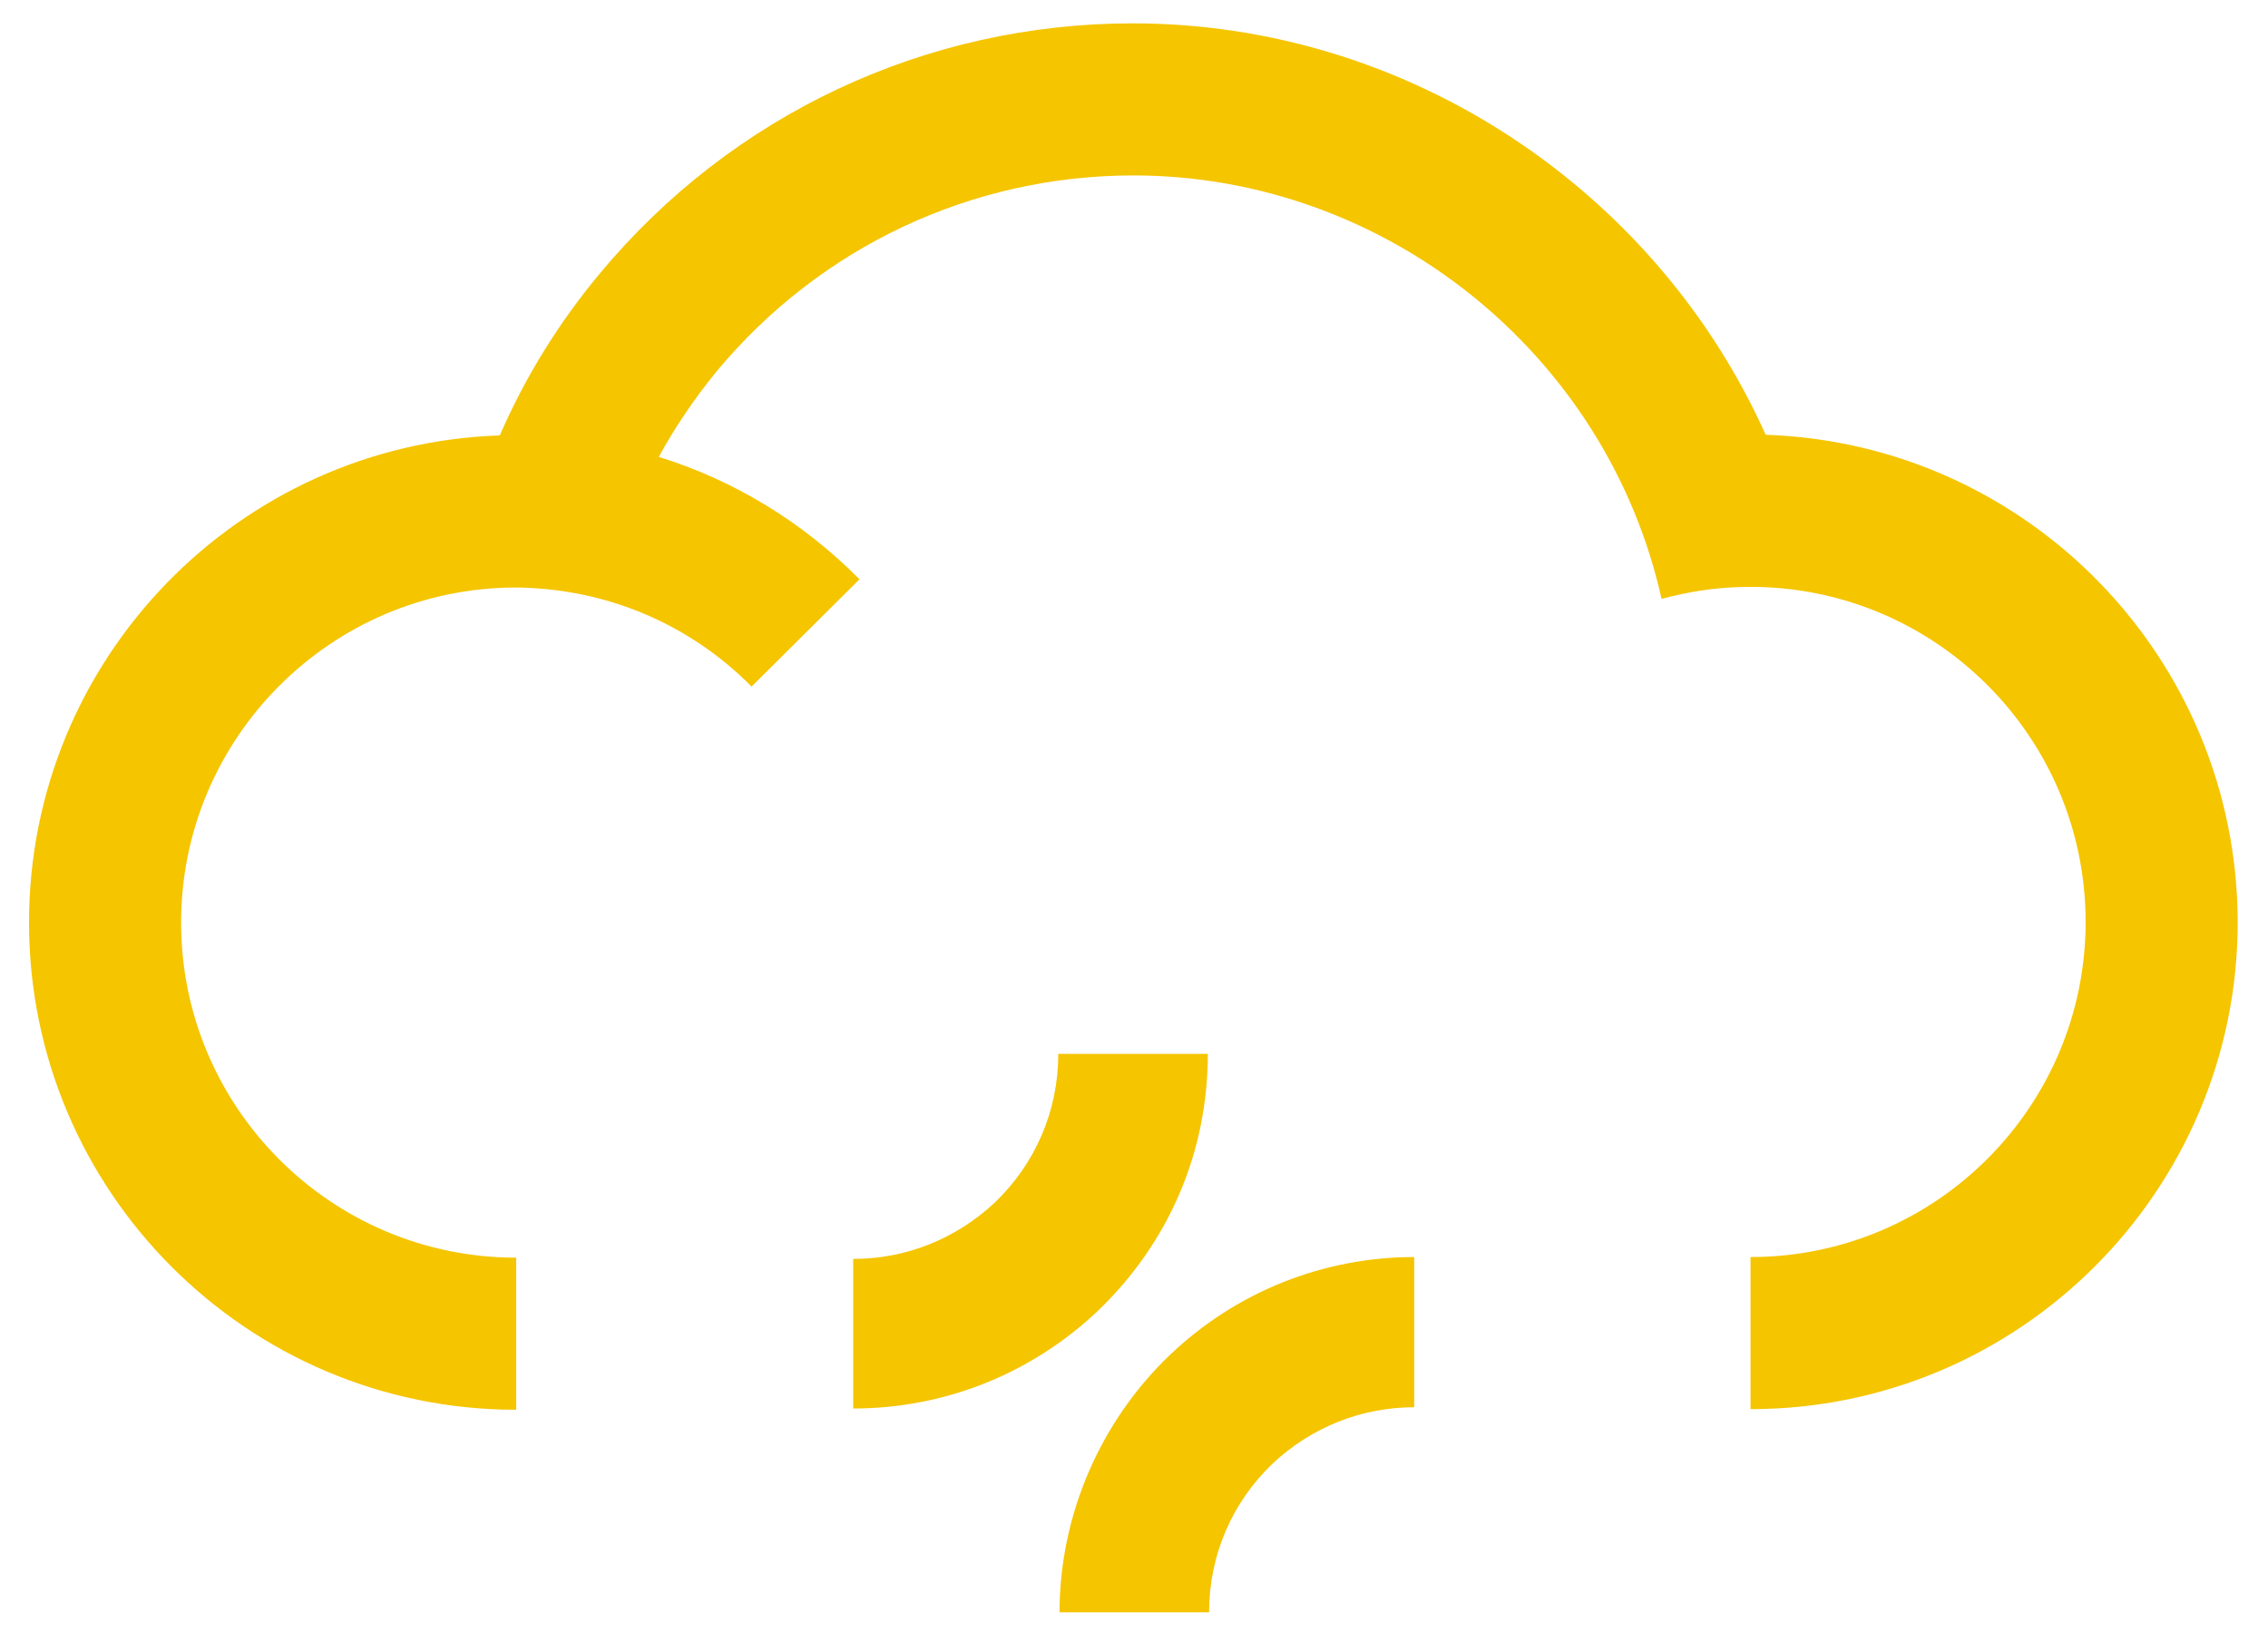 <?xml version="1.0" encoding="utf-8"?>
<!-- Generator: Adobe Illustrator 26.1.0, SVG Export Plug-In . SVG Version: 6.00 Build 0)  -->
<svg version="1.1" id="Livello_1" xmlns="http://www.w3.org/2000/svg" xmlns:xlink="http://www.w3.org/1999/xlink" x="0px" y="0px"
	 viewBox="0 0 359.4 261.8" style="enable-background:new 0 0 359.4 261.8;" xml:space="preserve">
<style type="text/css">
	.st0{fill:#F5C500;}
</style>
<g>
	<g>
		<path class="st0" d="M279.8,68.9C262.4,30.1,223.1,3.7,179.5,3.7C146.8,3.7,116,18.1,95,43.4c-6.5,7.8-11.8,16.4-15.8,25.6
			c-41.4,1.4-74.6,35.4-74.6,77.2c0,42.6,34.6,77.2,77.2,77.2v-24.1c-29.3,0-53.1-23.8-53.1-53.1c0-29.2,23.7-53,52.9-53.1
			c14.2,0.1,27.5,5.6,37.5,15.7l17.1-17c-9-9.1-19.9-15.7-31.8-19.4c2.6-4.8,5.7-9.3,9.2-13.6c16.4-19.7,40.4-31,66-31
			c39.8,0,75,28.1,83.7,67.1l1.6-0.4c0,0,0,0,0,0c4.1-1,8.2-1.5,12.5-1.5c29.3,0,53.1,23.8,53.1,53.1c0,29.3-23.8,53.1-53.1,53.1
			v24.1c42.6,0,77.2-34.6,77.2-77.2C354.5,104.3,321.3,70.3,279.8,68.9z"/>
	</g>
	<path class="st0" d="M135.2,223.2v-23.7c8.4,0,16.3-3.2,22.4-8.9c6.5-6.2,10.1-14.6,10.1-23.6h23.7c0,15.6-6.2,30-17.5,40.8
		C163.4,217.7,149.7,223.2,135.2,223.2z"/>
	<path class="st0" d="M191.6,255.5h-23.7c0-15.3,6.4-30.2,17.5-40.8c10.5-10,24.3-15.5,38.7-15.5V223c-8.4,0-16.3,3.2-22.4,8.9
		C195.2,238.1,191.6,246.5,191.6,255.5z"/>
</g>
</svg>
